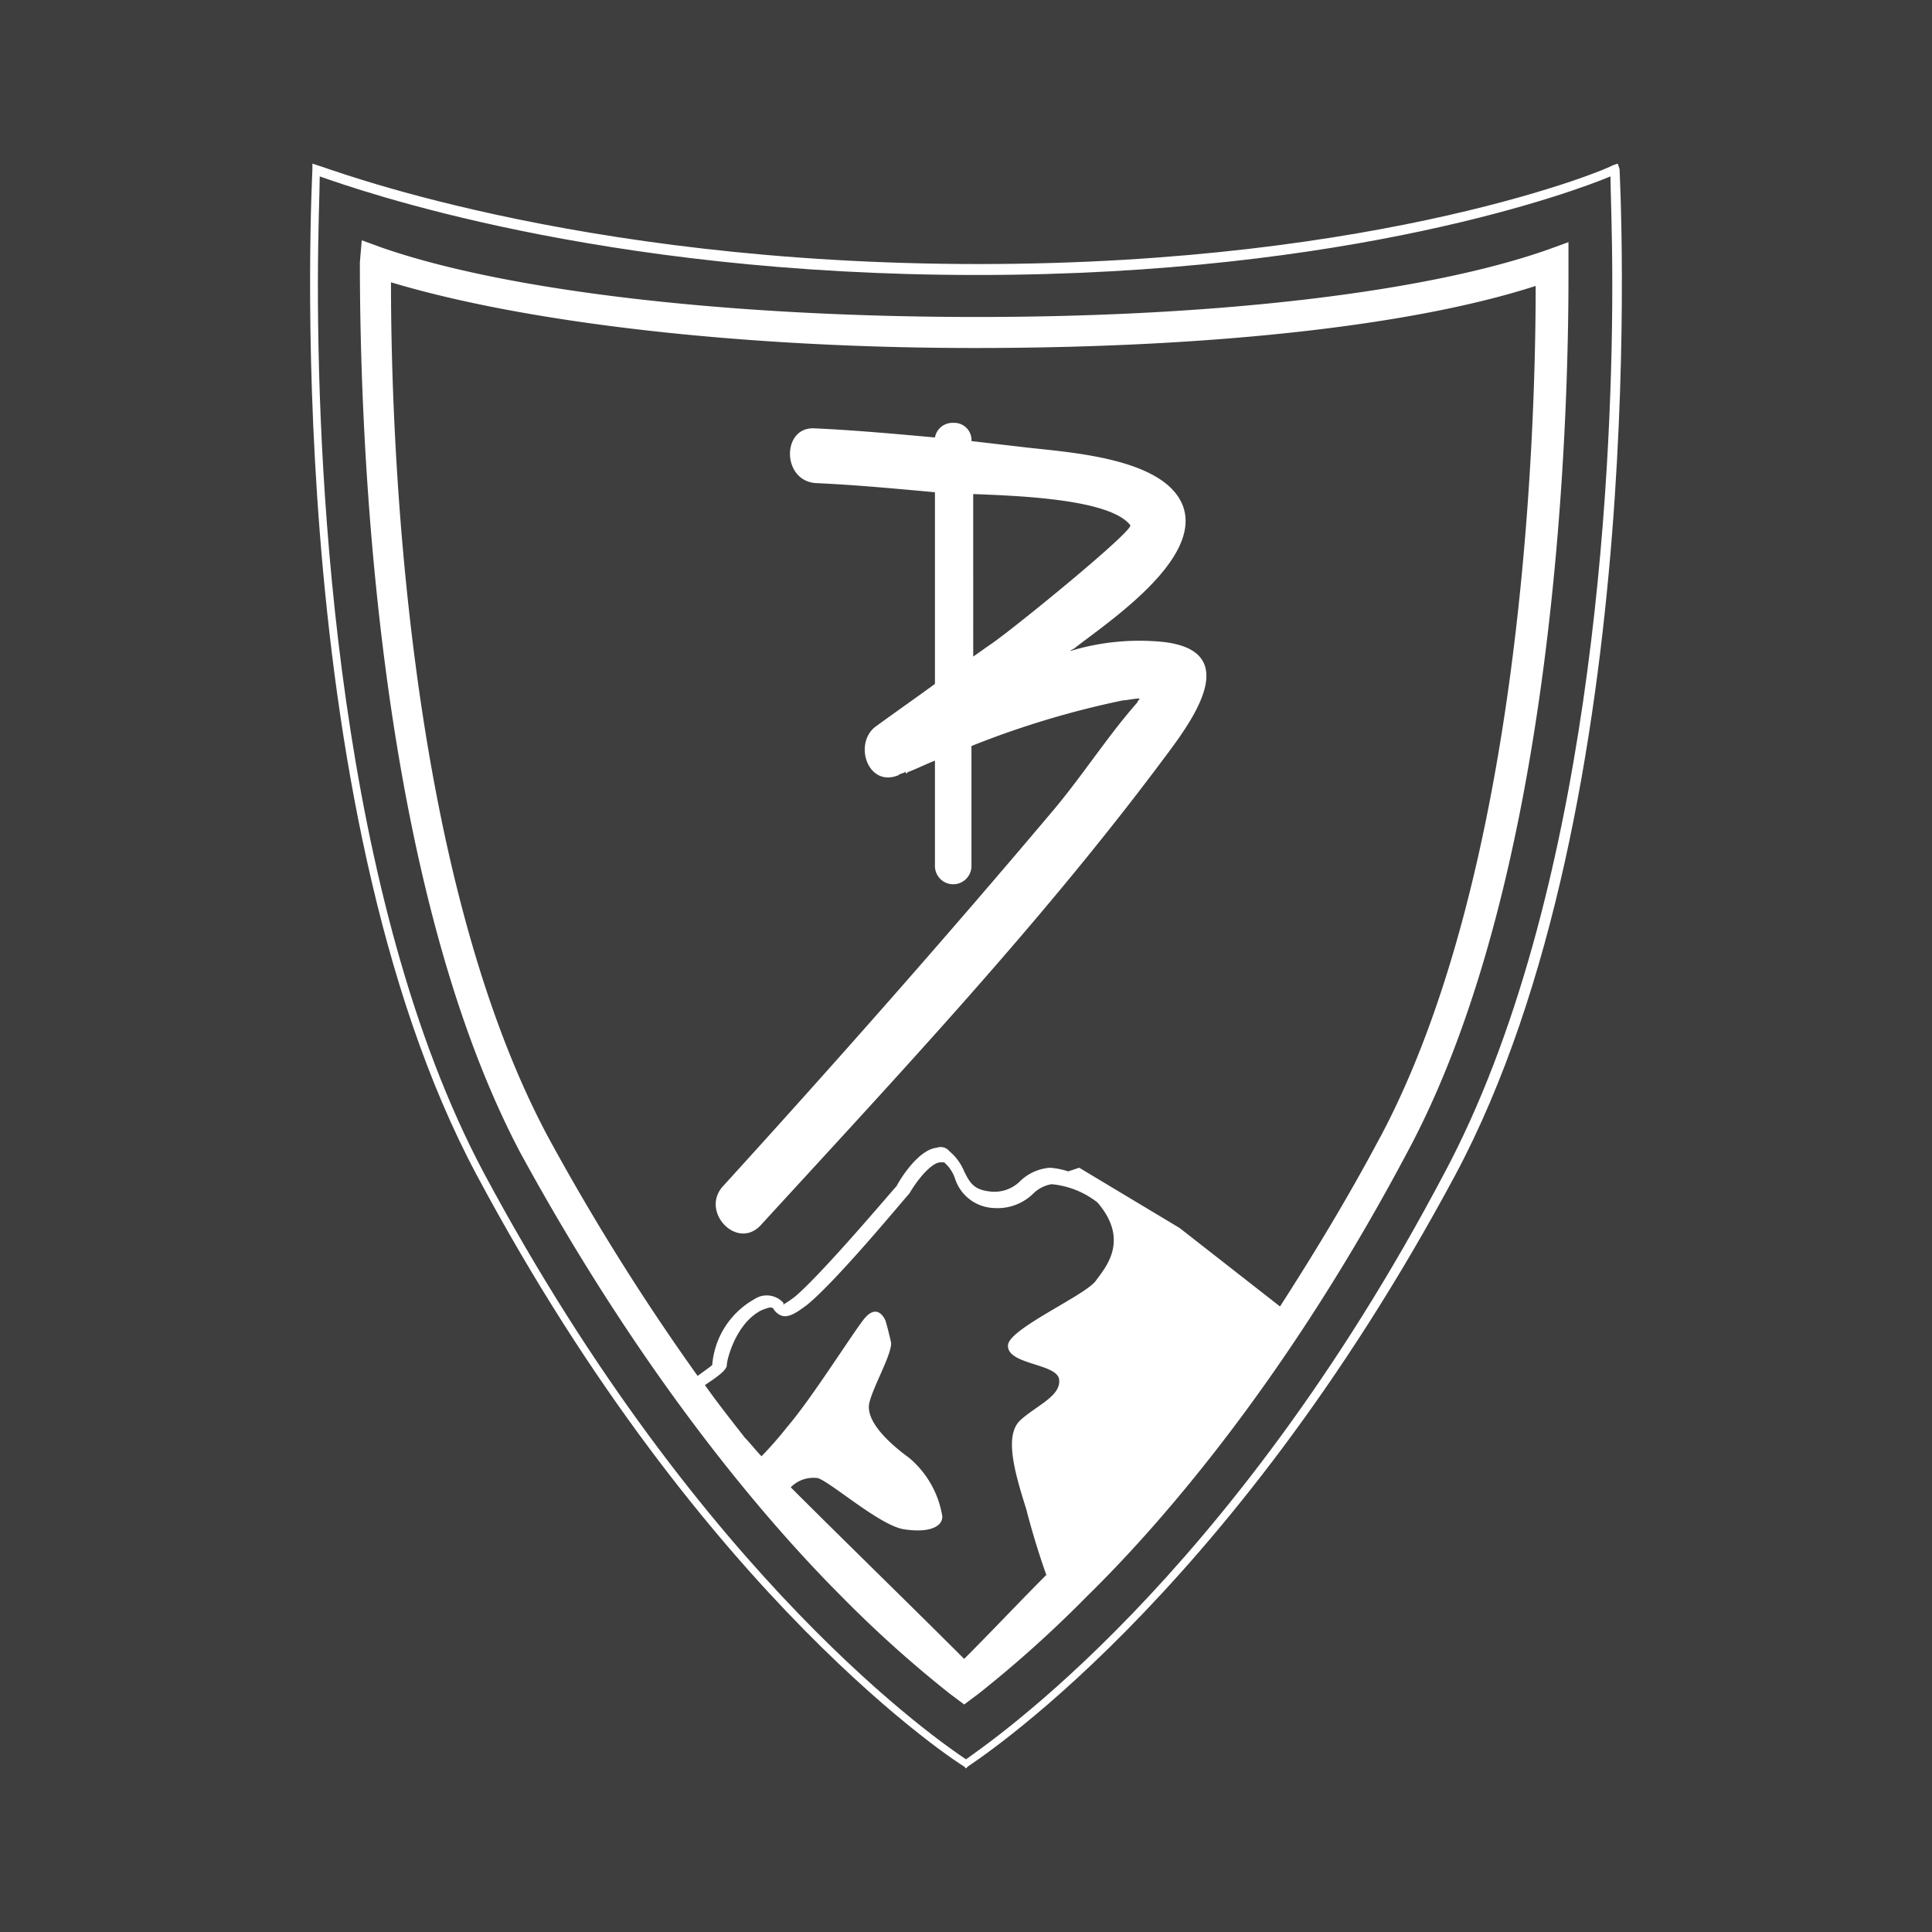 <?xml version="1.0" encoding="UTF-8"?>
<svg xmlns="http://www.w3.org/2000/svg" xmlns:xlink="http://www.w3.org/1999/xlink" width="135" height="135" viewBox="0 0 135 135">
  <defs>
    <clipPath id="clip-path">
      <rect id="Rechteck_2514" data-name="Rechteck 2514" width="91.663" height="112.133" transform="translate(0 0)" fill="#fff"></rect>
    </clipPath>
  </defs>
  <g id="Gruppe_43" data-name="Gruppe 43" transform="translate(-407 -95)">
    <rect id="Rechteck_2515" data-name="Rechteck 2515" width="135" height="135" transform="translate(407 95)" fill="#3e3e3e"></rect>
    <g id="Gruppe_42" data-name="Gruppe 42" transform="translate(428.668 106.433)">
      <g id="Gruppe_39" data-name="Gruppe 39" transform="translate(0 0)" clip-path="url(#clip-path)">
        <path id="Pfad_2" data-name="Pfad 2" d="M91.374,0l-.383.128c0,.128-15.946,6.889-44.266,6.889C18.149,7.016.8.128.545.128L.162,0V.383c0,.383-2.424,44.266,11.481,70.291,15.946,29.851,33.806,41.2,34.061,41.332l.128.128.128-.128c.128-.128,17.987-11.354,34.061-41.332C93.925,44.649,91.5.765,91.5.383ZM79.255,70.546C64.2,99.121,47.235,110.475,45.832,111.5c-1.531-1.021-18.37-12.374-33.678-40.95C1.948,51.41.545,22.452.545,8.547c0-3.955.128-6.634.128-7.654,2.551.893,19.39,6.889,45.925,6.889,26.152,0,41.843-5.868,44.266-6.889,0,.893.128,3.7.128,7.654,0,13.905-1.531,42.863-11.736,62" transform="translate(0 0)" fill="#fff"></path>
        <path id="Pfad_3" data-name="Pfad 3" d="M45.845,9.558C28.624,9.558,13.06,7.772,4.258,4.71l-1.4-.51L2.727,5.731c0,9.568.638,42.225,11.226,62.254,8.292,15.181,16.712,25.259,22.452,31a82.539,82.539,0,0,0,7.527,6.761l1.021.765,1.021-.765A82.538,82.538,0,0,0,53.5,98.984c5.868-5.741,14.415-15.946,22.452-31.127C86.285,48.594,87.178,17.212,87.178,6.751V4.328l-1.4.51c-8.292,2.934-22.835,4.72-39.929,4.72m5.23,60.6a6.086,6.086,0,0,1,3.189,1.276c2.3,2.679.51,4.592-.128,5.485-.765,1.021-6,3.317-6.123,4.465-.128,1.4,3.444,1.276,3.572,2.424s-1.531,1.786-2.679,2.807-.51,3.444.383,6.251c.255,1.021.765,2.807,1.4,4.592-1.914,1.914-3.827,3.955-5.741,5.868-3.7-3.7-8.292-8.164-12.119-11.991a2.22,2.22,0,0,1,1.914-.638c1.021.383,4.337,3.317,6,3.572s2.679-.128,2.679-.893a6.733,6.733,0,0,0-2.3-4.082c-1.4-1.021-3.062-2.551-2.807-3.827.255-1.148,1.531-3.317,1.531-4.21-.128-.638-.383-1.531-.383-1.531s-.51-1.4-1.531-.128c-.893,1.148-3.7,5.613-5.358,7.527a25.545,25.545,0,0,1-1.786,2.041c-.383-.383-.765-.893-1.148-1.276-.893-1.148-1.914-2.424-2.807-3.7.765-.51,1.531-1.021,1.531-1.4s.638-2.934,2.424-3.827c.638-.255.765-.255.893,0,.638.765,1.276.383,2.3-.383,2.169-1.786,6.889-7.527,7.144-7.782.51-.893,1.531-2.169,2.169-2.169h.255a2.594,2.594,0,0,1,.765,1.148,2.961,2.961,0,0,0,2.679,2.041A3.564,3.564,0,0,0,49.8,70.791a2.379,2.379,0,0,1,1.276-.638m22.962-3.317c-2.3,4.337-4.72,8.292-7.016,11.864l-7.016-5.485-7.016-4.21-.765.255a5.615,5.615,0,0,0-1.276-.255,3.364,3.364,0,0,0-2.041.893,2.55,2.55,0,0,1-2.169.765c-1.148-.128-1.4-.638-1.786-1.4a3.618,3.618,0,0,0-1.021-1.4.789.789,0,0,0-.893-.255c-1.276.128-2.551,2.169-2.807,2.679-.255.255-4.975,5.868-7.016,7.654-.638.51-.765.51-.893.638v-.128a1.56,1.56,0,0,0-2.041-.255,5.8,5.8,0,0,0-2.934,4.592c-.128.128-.51.383-1.021.765A161.584,161.584,0,0,1,15.867,66.836C5.916,48.211,4.9,18.105,4.9,7.134c9.313,2.807,24.366,4.592,40.822,4.592,16.329,0,30.489-1.531,39.164-4.337,0,10.971-1.021,40.95-10.843,59.447" transform="translate(0.752 1.158)" fill="#fff"></path>
        <path id="Pfad_4" data-name="Pfad 4" d="M38.813,14.2a1.242,1.242,0,0,0-1.276,1.021c-2.807-.255-5.613-.51-8.42-.638-2.3-.128-2.3,3.7.128,3.827,2.807.128,5.485.383,8.292.638V32.442c-1.4,1.021-2.679,1.914-4.082,2.934-1.658,1.148-.638,4.337,1.531,3.444.128-.128.383-.128.51-.255v.128c.128,0,.128-.128.255-.128.638-.255,1.148-.51,1.786-.765v7.4a1.276,1.276,0,0,0,2.551,0V36.78A63.067,63.067,0,0,1,50.677,33.59c.255,0,.765-.128,1.148-.128,0,.128-.128.128-.128.255-2.041,2.3-3.827,5.1-5.868,7.527C38.3,50.174,30.521,58.977,22.74,67.524c-1.658,1.786,1.021,4.592,2.679,2.679,9.7-10.588,19.646-21.176,28.193-32.658,1.914-2.551,5.485-7.4-.128-8.037a16.628,16.628,0,0,0-6.506.638c.128-.128.255-.128.383-.255,2.3-1.786,8.8-6.123,7.527-9.823-1.276-3.572-8.547-3.827-11.481-4.21-1.148-.128-2.169-.255-3.317-.383A1.205,1.205,0,0,0,38.813,14.2m12.374,7.144c.255.383-8.037,7.144-9.7,8.292-.383.255-.893.638-1.276.893V19.175c3.444.128,9.568.383,10.971,2.169" transform="translate(6.125 3.915)" fill="#fff"></path>
      </g>
    </g>
  </g>
</svg>
